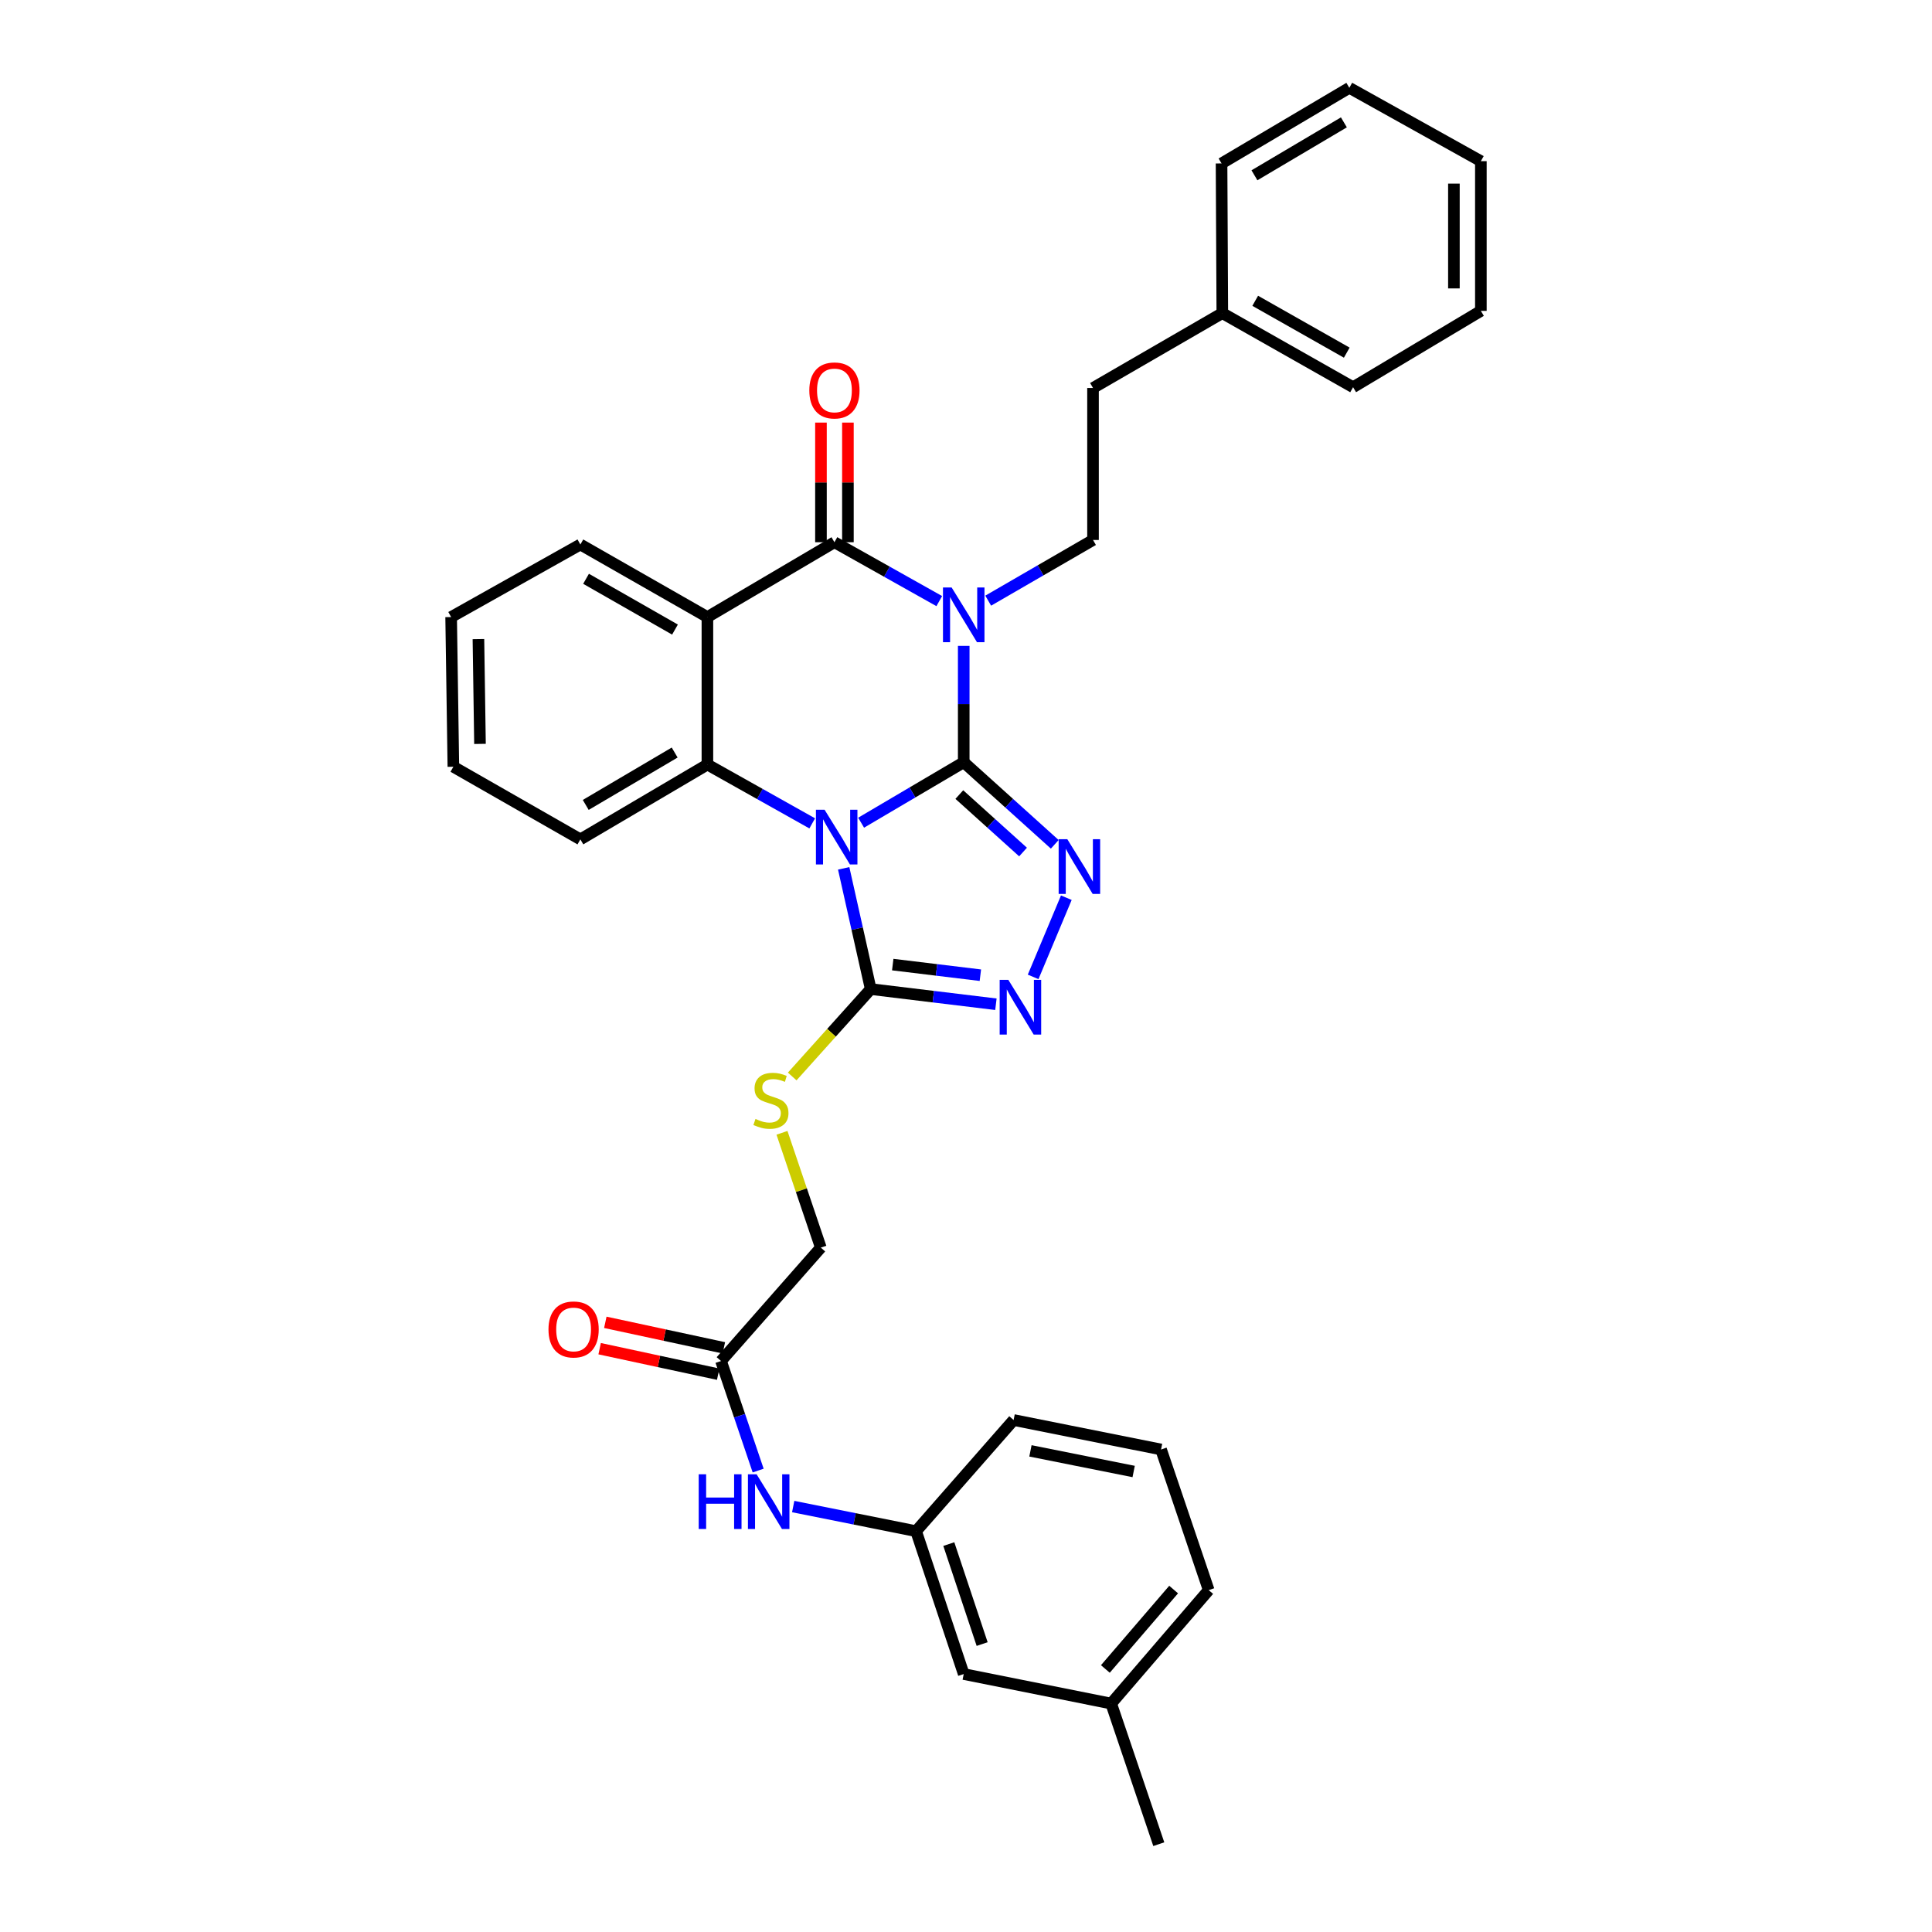 <?xml version='1.0' encoding='iso-8859-1'?>
<svg version='1.1' baseProfile='full'
              xmlns='http://www.w3.org/2000/svg'
                      xmlns:rdkit='http://www.rdkit.org/xml'
                      xmlns:xlink='http://www.w3.org/1999/xlink'
                  xml:space='preserve'
width='1000px' height='1000px' viewBox='0 0 1000 1000'>
<!-- END OF HEADER -->
<rect style='opacity:1.0;fill:#FFFFFF;stroke:none' width='1000' height='1000' x='0' y='0'> </rect>
<path class='bond-0' d='M 498.822,394.532 L 472.267,410.18' style='fill:none;fill-rule:evenodd;stroke:#000000;stroke-width:6px;stroke-linecap:butt;stroke-linejoin:miter;stroke-opacity:1' />
<path class='bond-0' d='M 472.267,410.18 L 445.713,425.829' style='fill:none;fill-rule:evenodd;stroke:#0000FF;stroke-width:6px;stroke-linecap:butt;stroke-linejoin:miter;stroke-opacity:1' />
<path class='bond-1' d='M 498.822,394.532 L 498.822,364.42' style='fill:none;fill-rule:evenodd;stroke:#000000;stroke-width:6px;stroke-linecap:butt;stroke-linejoin:miter;stroke-opacity:1' />
<path class='bond-1' d='M 498.822,364.42 L 498.822,334.308' style='fill:none;fill-rule:evenodd;stroke:#0000FF;stroke-width:6px;stroke-linecap:butt;stroke-linejoin:miter;stroke-opacity:1' />
<path class='bond-3' d='M 498.822,394.532 L 522.381,415.776' style='fill:none;fill-rule:evenodd;stroke:#000000;stroke-width:6px;stroke-linecap:butt;stroke-linejoin:miter;stroke-opacity:1' />
<path class='bond-3' d='M 522.381,415.776 L 545.94,437.02' style='fill:none;fill-rule:evenodd;stroke:#0000FF;stroke-width:6px;stroke-linecap:butt;stroke-linejoin:miter;stroke-opacity:1' />
<path class='bond-3' d='M 496.546,411.267 L 513.037,426.138' style='fill:none;fill-rule:evenodd;stroke:#000000;stroke-width:6px;stroke-linecap:butt;stroke-linejoin:miter;stroke-opacity:1' />
<path class='bond-3' d='M 513.037,426.138 L 529.528,441.009' style='fill:none;fill-rule:evenodd;stroke:#0000FF;stroke-width:6px;stroke-linecap:butt;stroke-linejoin:miter;stroke-opacity:1' />
<path class='bond-5' d='M 420.407,426.177 L 393.28,410.951' style='fill:none;fill-rule:evenodd;stroke:#0000FF;stroke-width:6px;stroke-linecap:butt;stroke-linejoin:miter;stroke-opacity:1' />
<path class='bond-5' d='M 393.28,410.951 L 366.153,395.726' style='fill:none;fill-rule:evenodd;stroke:#000000;stroke-width:6px;stroke-linecap:butt;stroke-linejoin:miter;stroke-opacity:1' />
<path class='bond-6' d='M 436.688,449.457 L 443.686,480.701' style='fill:none;fill-rule:evenodd;stroke:#0000FF;stroke-width:6px;stroke-linecap:butt;stroke-linejoin:miter;stroke-opacity:1' />
<path class='bond-6' d='M 443.686,480.701 L 450.684,511.945' style='fill:none;fill-rule:evenodd;stroke:#000000;stroke-width:6px;stroke-linecap:butt;stroke-linejoin:miter;stroke-opacity:1' />
<path class='bond-2' d='M 486.163,311.13 L 459.033,295.892' style='fill:none;fill-rule:evenodd;stroke:#0000FF;stroke-width:6px;stroke-linecap:butt;stroke-linejoin:miter;stroke-opacity:1' />
<path class='bond-2' d='M 459.033,295.892 L 431.902,280.653' style='fill:none;fill-rule:evenodd;stroke:#000000;stroke-width:6px;stroke-linecap:butt;stroke-linejoin:miter;stroke-opacity:1' />
<path class='bond-8' d='M 511.495,310.902 L 538.618,295.196' style='fill:none;fill-rule:evenodd;stroke:#0000FF;stroke-width:6px;stroke-linecap:butt;stroke-linejoin:miter;stroke-opacity:1' />
<path class='bond-8' d='M 538.618,295.196 L 565.741,279.491' style='fill:none;fill-rule:evenodd;stroke:#000000;stroke-width:6px;stroke-linecap:butt;stroke-linejoin:miter;stroke-opacity:1' />
<path class='bond-4' d='M 431.902,280.653 L 366.153,319.388' style='fill:none;fill-rule:evenodd;stroke:#000000;stroke-width:6px;stroke-linecap:butt;stroke-linejoin:miter;stroke-opacity:1' />
<path class='bond-11' d='M 438.879,280.653 L 438.879,249.693' style='fill:none;fill-rule:evenodd;stroke:#000000;stroke-width:6px;stroke-linecap:butt;stroke-linejoin:miter;stroke-opacity:1' />
<path class='bond-11' d='M 438.879,249.693 L 438.879,218.732' style='fill:none;fill-rule:evenodd;stroke:#FF0000;stroke-width:6px;stroke-linecap:butt;stroke-linejoin:miter;stroke-opacity:1' />
<path class='bond-11' d='M 424.926,280.653 L 424.926,249.693' style='fill:none;fill-rule:evenodd;stroke:#000000;stroke-width:6px;stroke-linecap:butt;stroke-linejoin:miter;stroke-opacity:1' />
<path class='bond-11' d='M 424.926,249.693 L 424.926,218.732' style='fill:none;fill-rule:evenodd;stroke:#FF0000;stroke-width:6px;stroke-linecap:butt;stroke-linejoin:miter;stroke-opacity:1' />
<path class='bond-7' d='M 551.931,464.655 L 534.75,505.636' style='fill:none;fill-rule:evenodd;stroke:#0000FF;stroke-width:6px;stroke-linecap:butt;stroke-linejoin:miter;stroke-opacity:1' />
<path class='bond-17' d='M 366.153,319.388 L 300.397,281.832' style='fill:none;fill-rule:evenodd;stroke:#000000;stroke-width:6px;stroke-linecap:butt;stroke-linejoin:miter;stroke-opacity:1' />
<path class='bond-17' d='M 349.37,325.87 L 303.34,299.581' style='fill:none;fill-rule:evenodd;stroke:#000000;stroke-width:6px;stroke-linecap:butt;stroke-linejoin:miter;stroke-opacity:1' />
<path class='bond-34' d='M 366.153,319.388 L 366.153,395.726' style='fill:none;fill-rule:evenodd;stroke:#000000;stroke-width:6px;stroke-linecap:butt;stroke-linejoin:miter;stroke-opacity:1' />
<path class='bond-19' d='M 366.153,395.726 L 300.397,434.46' style='fill:none;fill-rule:evenodd;stroke:#000000;stroke-width:6px;stroke-linecap:butt;stroke-linejoin:miter;stroke-opacity:1' />
<path class='bond-19' d='M 349.208,389.514 L 303.178,416.628' style='fill:none;fill-rule:evenodd;stroke:#000000;stroke-width:6px;stroke-linecap:butt;stroke-linejoin:miter;stroke-opacity:1' />
<path class='bond-9' d='M 450.684,511.945 L 430.366,534.566' style='fill:none;fill-rule:evenodd;stroke:#000000;stroke-width:6px;stroke-linecap:butt;stroke-linejoin:miter;stroke-opacity:1' />
<path class='bond-9' d='M 430.366,534.566 L 410.048,557.186' style='fill:none;fill-rule:evenodd;stroke:#CCCC00;stroke-width:6px;stroke-linecap:butt;stroke-linejoin:miter;stroke-opacity:1' />
<path class='bond-33' d='M 450.684,511.945 L 483.081,515.87' style='fill:none;fill-rule:evenodd;stroke:#000000;stroke-width:6px;stroke-linecap:butt;stroke-linejoin:miter;stroke-opacity:1' />
<path class='bond-33' d='M 483.081,515.87 L 515.478,519.795' style='fill:none;fill-rule:evenodd;stroke:#0000FF;stroke-width:6px;stroke-linecap:butt;stroke-linejoin:miter;stroke-opacity:1' />
<path class='bond-33' d='M 462.082,499.271 L 484.759,502.018' style='fill:none;fill-rule:evenodd;stroke:#000000;stroke-width:6px;stroke-linecap:butt;stroke-linejoin:miter;stroke-opacity:1' />
<path class='bond-33' d='M 484.759,502.018 L 507.437,504.766' style='fill:none;fill-rule:evenodd;stroke:#0000FF;stroke-width:6px;stroke-linecap:butt;stroke-linejoin:miter;stroke-opacity:1' />
<path class='bond-16' d='M 565.741,279.491 L 565.741,200.827' style='fill:none;fill-rule:evenodd;stroke:#000000;stroke-width:6px;stroke-linecap:butt;stroke-linejoin:miter;stroke-opacity:1' />
<path class='bond-15' d='M 404.751,586.341 L 414.804,616.055' style='fill:none;fill-rule:evenodd;stroke:#CCCC00;stroke-width:6px;stroke-linecap:butt;stroke-linejoin:miter;stroke-opacity:1' />
<path class='bond-15' d='M 414.804,616.055 L 424.856,645.769' style='fill:none;fill-rule:evenodd;stroke:#000000;stroke-width:6px;stroke-linecap:butt;stroke-linejoin:miter;stroke-opacity:1' />
<path class='bond-10' d='M 373.199,704.456 L 424.856,645.769' style='fill:none;fill-rule:evenodd;stroke:#000000;stroke-width:6px;stroke-linecap:butt;stroke-linejoin:miter;stroke-opacity:1' />
<path class='bond-12' d='M 373.199,704.456 L 382.811,732.809' style='fill:none;fill-rule:evenodd;stroke:#000000;stroke-width:6px;stroke-linecap:butt;stroke-linejoin:miter;stroke-opacity:1' />
<path class='bond-12' d='M 382.811,732.809 L 392.422,761.162' style='fill:none;fill-rule:evenodd;stroke:#0000FF;stroke-width:6px;stroke-linecap:butt;stroke-linejoin:miter;stroke-opacity:1' />
<path class='bond-14' d='M 374.667,697.636 L 343.989,691.035' style='fill:none;fill-rule:evenodd;stroke:#000000;stroke-width:6px;stroke-linecap:butt;stroke-linejoin:miter;stroke-opacity:1' />
<path class='bond-14' d='M 343.989,691.035 L 313.312,684.435' style='fill:none;fill-rule:evenodd;stroke:#FF0000;stroke-width:6px;stroke-linecap:butt;stroke-linejoin:miter;stroke-opacity:1' />
<path class='bond-14' d='M 371.732,711.276 L 341.054,704.676' style='fill:none;fill-rule:evenodd;stroke:#000000;stroke-width:6px;stroke-linecap:butt;stroke-linejoin:miter;stroke-opacity:1' />
<path class='bond-14' d='M 341.054,704.676 L 310.377,698.075' style='fill:none;fill-rule:evenodd;stroke:#FF0000;stroke-width:6px;stroke-linecap:butt;stroke-linejoin:miter;stroke-opacity:1' />
<path class='bond-13' d='M 410.558,779.785 L 442.361,786.157' style='fill:none;fill-rule:evenodd;stroke:#0000FF;stroke-width:6px;stroke-linecap:butt;stroke-linejoin:miter;stroke-opacity:1' />
<path class='bond-13' d='M 442.361,786.157 L 474.164,792.529' style='fill:none;fill-rule:evenodd;stroke:#000000;stroke-width:6px;stroke-linecap:butt;stroke-linejoin:miter;stroke-opacity:1' />
<path class='bond-18' d='M 474.164,792.529 L 498.822,866.48' style='fill:none;fill-rule:evenodd;stroke:#000000;stroke-width:6px;stroke-linecap:butt;stroke-linejoin:miter;stroke-opacity:1' />
<path class='bond-18' d='M 491.099,799.208 L 508.36,850.974' style='fill:none;fill-rule:evenodd;stroke:#000000;stroke-width:6px;stroke-linecap:butt;stroke-linejoin:miter;stroke-opacity:1' />
<path class='bond-23' d='M 474.164,792.529 L 524.642,734.997' style='fill:none;fill-rule:evenodd;stroke:#000000;stroke-width:6px;stroke-linecap:butt;stroke-linejoin:miter;stroke-opacity:1' />
<path class='bond-21' d='M 565.741,200.827 L 632.668,162.077' style='fill:none;fill-rule:evenodd;stroke:#000000;stroke-width:6px;stroke-linecap:butt;stroke-linejoin:miter;stroke-opacity:1' />
<path class='bond-28' d='M 300.397,281.832 L 233.508,319.388' style='fill:none;fill-rule:evenodd;stroke:#000000;stroke-width:6px;stroke-linecap:butt;stroke-linejoin:miter;stroke-opacity:1' />
<path class='bond-20' d='M 498.822,866.48 L 575.144,881.758' style='fill:none;fill-rule:evenodd;stroke:#000000;stroke-width:6px;stroke-linecap:butt;stroke-linejoin:miter;stroke-opacity:1' />
<path class='bond-29' d='M 300.397,434.46 L 234.663,396.873' style='fill:none;fill-rule:evenodd;stroke:#000000;stroke-width:6px;stroke-linecap:butt;stroke-linejoin:miter;stroke-opacity:1' />
<path class='bond-25' d='M 575.144,881.758 L 599.786,954.545' style='fill:none;fill-rule:evenodd;stroke:#000000;stroke-width:6px;stroke-linecap:butt;stroke-linejoin:miter;stroke-opacity:1' />
<path class='bond-37' d='M 575.144,881.758 L 625.622,823.04' style='fill:none;fill-rule:evenodd;stroke:#000000;stroke-width:6px;stroke-linecap:butt;stroke-linejoin:miter;stroke-opacity:1' />
<path class='bond-37' d='M 572.135,863.854 L 607.47,822.752' style='fill:none;fill-rule:evenodd;stroke:#000000;stroke-width:6px;stroke-linecap:butt;stroke-linejoin:miter;stroke-opacity:1' />
<path class='bond-26' d='M 632.668,162.077 L 700.355,200.424' style='fill:none;fill-rule:evenodd;stroke:#000000;stroke-width:6px;stroke-linecap:butt;stroke-linejoin:miter;stroke-opacity:1' />
<path class='bond-26' d='M 649.699,155.689 L 697.08,182.532' style='fill:none;fill-rule:evenodd;stroke:#000000;stroke-width:6px;stroke-linecap:butt;stroke-linejoin:miter;stroke-opacity:1' />
<path class='bond-27' d='M 632.668,162.077 L 632.273,84.592' style='fill:none;fill-rule:evenodd;stroke:#000000;stroke-width:6px;stroke-linecap:butt;stroke-linejoin:miter;stroke-opacity:1' />
<path class='bond-22' d='M 600.964,750.252 L 524.642,734.997' style='fill:none;fill-rule:evenodd;stroke:#000000;stroke-width:6px;stroke-linecap:butt;stroke-linejoin:miter;stroke-opacity:1' />
<path class='bond-22' d='M 586.781,761.646 L 533.356,750.968' style='fill:none;fill-rule:evenodd;stroke:#000000;stroke-width:6px;stroke-linecap:butt;stroke-linejoin:miter;stroke-opacity:1' />
<path class='bond-24' d='M 600.964,750.252 L 625.622,823.04' style='fill:none;fill-rule:evenodd;stroke:#000000;stroke-width:6px;stroke-linecap:butt;stroke-linejoin:miter;stroke-opacity:1' />
<path class='bond-31' d='M 700.355,200.424 L 766.492,160.907' style='fill:none;fill-rule:evenodd;stroke:#000000;stroke-width:6px;stroke-linecap:butt;stroke-linejoin:miter;stroke-opacity:1' />
<path class='bond-30' d='M 632.273,84.592 L 698.41,45.455' style='fill:none;fill-rule:evenodd;stroke:#000000;stroke-width:6px;stroke-linecap:butt;stroke-linejoin:miter;stroke-opacity:1' />
<path class='bond-30' d='M 649.3,90.73 L 695.595,63.333' style='fill:none;fill-rule:evenodd;stroke:#000000;stroke-width:6px;stroke-linecap:butt;stroke-linejoin:miter;stroke-opacity:1' />
<path class='bond-35' d='M 233.508,319.388 L 234.663,396.873' style='fill:none;fill-rule:evenodd;stroke:#000000;stroke-width:6px;stroke-linecap:butt;stroke-linejoin:miter;stroke-opacity:1' />
<path class='bond-35' d='M 247.633,330.803 L 248.441,385.042' style='fill:none;fill-rule:evenodd;stroke:#000000;stroke-width:6px;stroke-linecap:butt;stroke-linejoin:miter;stroke-opacity:1' />
<path class='bond-32' d='M 698.41,45.455 L 766.492,83.414' style='fill:none;fill-rule:evenodd;stroke:#000000;stroke-width:6px;stroke-linecap:butt;stroke-linejoin:miter;stroke-opacity:1' />
<path class='bond-36' d='M 766.492,160.907 L 766.492,83.414' style='fill:none;fill-rule:evenodd;stroke:#000000;stroke-width:6px;stroke-linecap:butt;stroke-linejoin:miter;stroke-opacity:1' />
<path class='bond-36' d='M 752.539,149.283 L 752.539,95.038' style='fill:none;fill-rule:evenodd;stroke:#000000;stroke-width:6px;stroke-linecap:butt;stroke-linejoin:miter;stroke-opacity:1' />
<path  class='atom-1' d='M 426.805 419.122
L 436.085 434.122
Q 437.005 435.602, 438.485 438.282
Q 439.965 440.962, 440.045 441.122
L 440.045 419.122
L 443.805 419.122
L 443.805 447.442
L 439.925 447.442
L 429.965 431.042
Q 428.805 429.122, 427.565 426.922
Q 426.365 424.722, 426.005 424.042
L 426.005 447.442
L 422.325 447.442
L 422.325 419.122
L 426.805 419.122
' fill='#0000FF'/>
<path  class='atom-2' d='M 492.562 304.081
L 501.842 319.081
Q 502.762 320.561, 504.242 323.241
Q 505.722 325.921, 505.802 326.081
L 505.802 304.081
L 509.562 304.081
L 509.562 332.401
L 505.682 332.401
L 495.722 316.001
Q 494.562 314.081, 493.322 311.881
Q 492.122 309.681, 491.762 309.001
L 491.762 332.401
L 488.082 332.401
L 488.082 304.081
L 492.562 304.081
' fill='#0000FF'/>
<path  class='atom-4' d='M 552.435 434.362
L 561.715 449.362
Q 562.635 450.842, 564.115 453.522
Q 565.595 456.202, 565.675 456.362
L 565.675 434.362
L 569.435 434.362
L 569.435 462.682
L 565.555 462.682
L 555.595 446.282
Q 554.435 444.362, 553.195 442.162
Q 551.995 439.962, 551.635 439.282
L 551.635 462.682
L 547.955 462.682
L 547.955 434.362
L 552.435 434.362
' fill='#0000FF'/>
<path  class='atom-8' d='M 521.909 507.172
L 531.189 522.172
Q 532.109 523.652, 533.589 526.332
Q 535.069 529.012, 535.149 529.172
L 535.149 507.172
L 538.909 507.172
L 538.909 535.492
L 535.029 535.492
L 525.069 519.092
Q 523.909 517.172, 522.669 514.972
Q 521.469 512.772, 521.109 512.092
L 521.109 535.492
L 517.429 535.492
L 517.429 507.172
L 521.909 507.172
' fill='#0000FF'/>
<path  class='atom-10' d='M 391.036 579.166
Q 391.356 579.286, 392.676 579.846
Q 393.996 580.406, 395.436 580.766
Q 396.916 581.086, 398.356 581.086
Q 401.036 581.086, 402.596 579.806
Q 404.156 578.486, 404.156 576.206
Q 404.156 574.646, 403.356 573.686
Q 402.596 572.726, 401.396 572.206
Q 400.196 571.686, 398.196 571.086
Q 395.676 570.326, 394.156 569.606
Q 392.676 568.886, 391.596 567.366
Q 390.556 565.846, 390.556 563.286
Q 390.556 559.726, 392.956 557.526
Q 395.396 555.326, 400.196 555.326
Q 403.476 555.326, 407.196 556.886
L 406.276 559.966
Q 402.876 558.566, 400.316 558.566
Q 397.556 558.566, 396.036 559.726
Q 394.516 560.846, 394.556 562.806
Q 394.556 564.326, 395.316 565.246
Q 396.116 566.166, 397.236 566.686
Q 398.396 567.206, 400.316 567.806
Q 402.876 568.606, 404.396 569.406
Q 405.916 570.206, 406.996 571.846
Q 408.116 573.446, 408.116 576.206
Q 408.116 580.126, 405.476 582.246
Q 402.876 584.326, 398.516 584.326
Q 395.996 584.326, 394.076 583.766
Q 392.196 583.246, 389.956 582.326
L 391.036 579.166
' fill='#CCCC00'/>
<path  class='atom-12' d='M 418.902 202.086
Q 418.902 195.286, 422.262 191.486
Q 425.622 187.686, 431.902 187.686
Q 438.182 187.686, 441.542 191.486
Q 444.902 195.286, 444.902 202.086
Q 444.902 208.966, 441.502 212.886
Q 438.102 216.766, 431.902 216.766
Q 425.662 216.766, 422.262 212.886
Q 418.902 209.006, 418.902 202.086
M 431.902 213.566
Q 436.222 213.566, 438.542 210.686
Q 440.902 207.766, 440.902 202.086
Q 440.902 196.526, 438.542 193.726
Q 436.222 190.886, 431.902 190.886
Q 427.582 190.886, 425.222 193.686
Q 422.902 196.486, 422.902 202.086
Q 422.902 207.806, 425.222 210.686
Q 427.582 213.566, 431.902 213.566
' fill='#FF0000'/>
<path  class='atom-13' d='M 361.653 763.083
L 365.493 763.083
L 365.493 775.123
L 379.973 775.123
L 379.973 763.083
L 383.813 763.083
L 383.813 791.403
L 379.973 791.403
L 379.973 778.323
L 365.493 778.323
L 365.493 791.403
L 361.653 791.403
L 361.653 763.083
' fill='#0000FF'/>
<path  class='atom-13' d='M 391.613 763.083
L 400.893 778.083
Q 401.813 779.563, 403.293 782.243
Q 404.773 784.923, 404.853 785.083
L 404.853 763.083
L 408.613 763.083
L 408.613 791.403
L 404.733 791.403
L 394.773 775.003
Q 393.613 773.083, 392.373 770.883
Q 391.173 768.683, 390.813 768.003
L 390.813 791.403
L 387.133 791.403
L 387.133 763.083
L 391.613 763.083
' fill='#0000FF'/>
<path  class='atom-15' d='M 283.893 688.118
Q 283.893 681.318, 287.253 677.518
Q 290.613 673.718, 296.893 673.718
Q 303.173 673.718, 306.533 677.518
Q 309.893 681.318, 309.893 688.118
Q 309.893 694.998, 306.493 698.918
Q 303.093 702.798, 296.893 702.798
Q 290.653 702.798, 287.253 698.918
Q 283.893 695.038, 283.893 688.118
M 296.893 699.598
Q 301.213 699.598, 303.533 696.718
Q 305.893 693.798, 305.893 688.118
Q 305.893 682.558, 303.533 679.758
Q 301.213 676.918, 296.893 676.918
Q 292.573 676.918, 290.213 679.718
Q 287.893 682.518, 287.893 688.118
Q 287.893 693.838, 290.213 696.718
Q 292.573 699.598, 296.893 699.598
' fill='#FF0000'/>
</svg>
